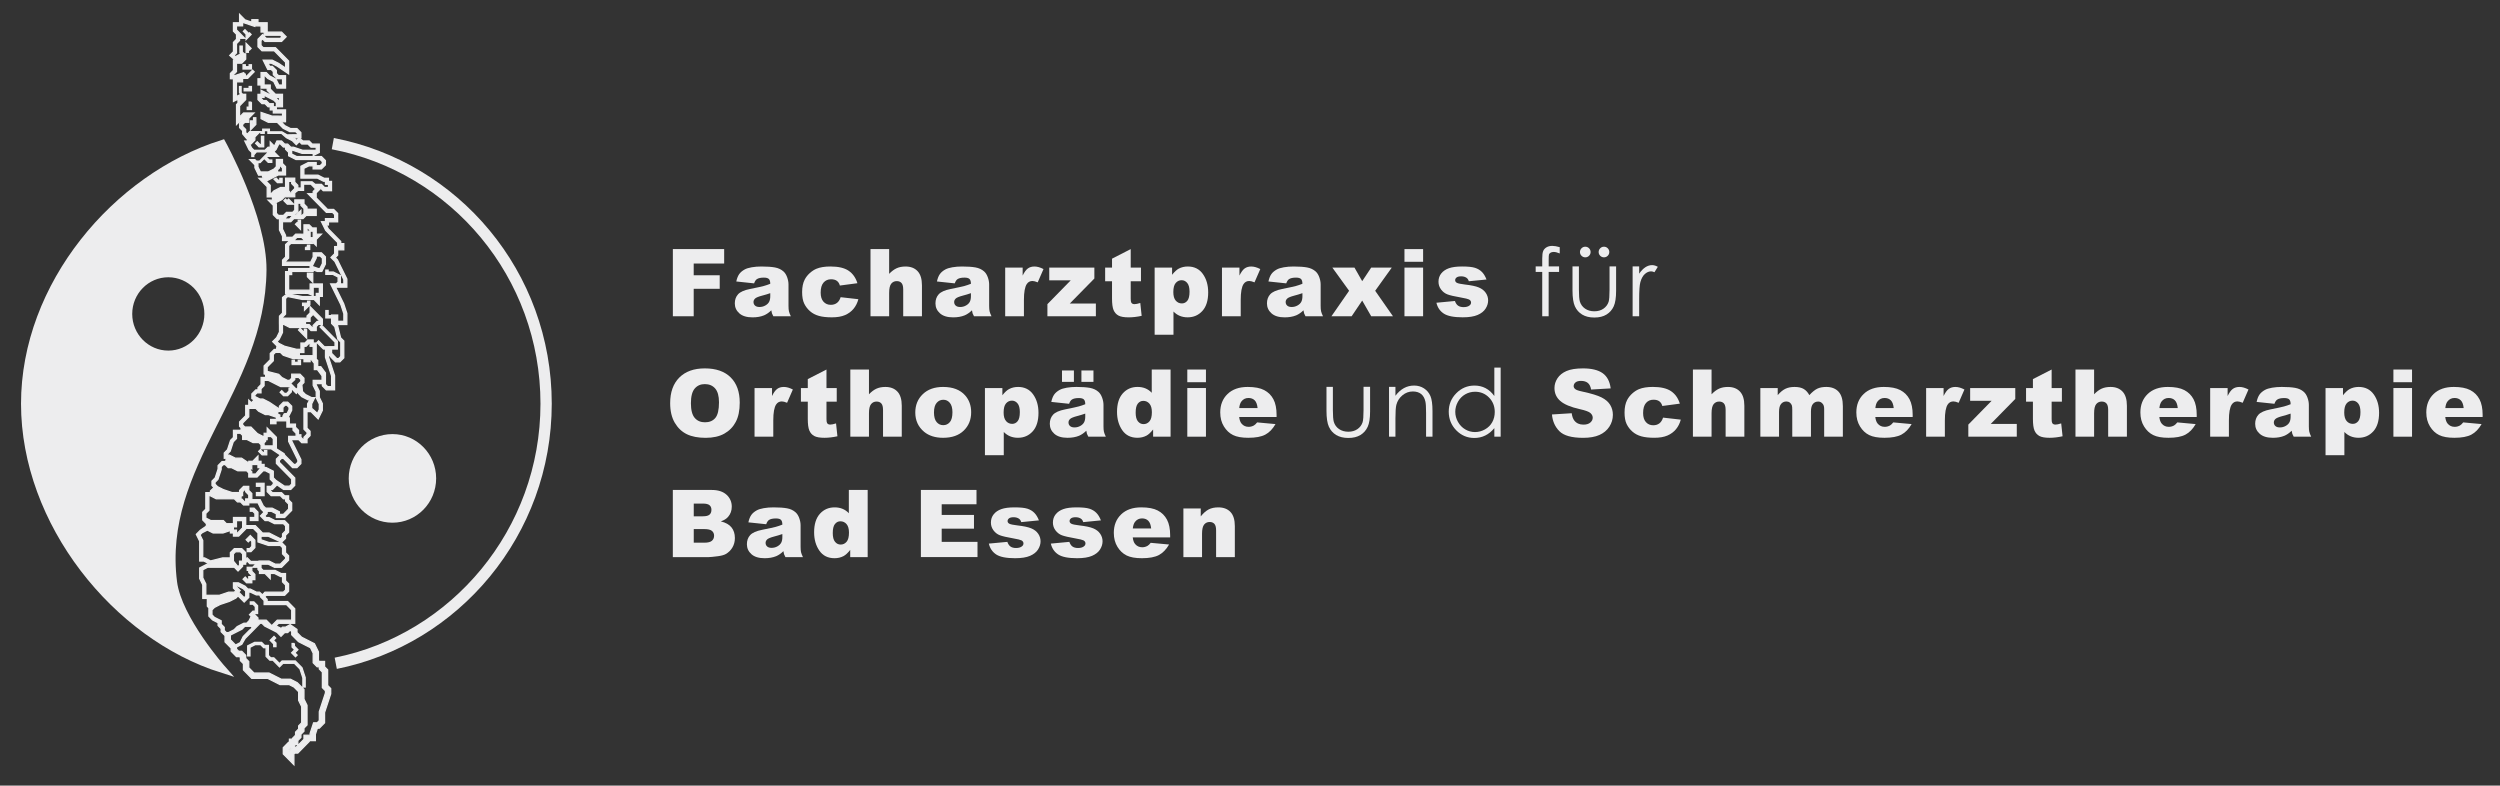 <?xml version="1.0" encoding="utf-8"?>
<!-- Generator: Adobe Illustrator 16.0.3, SVG Export Plug-In . SVG Version: 6.00 Build 0)  -->
<!DOCTYPE svg PUBLIC "-//W3C//DTD SVG 1.1//EN" "http://www.w3.org/Graphics/SVG/1.1/DTD/svg11.dtd">
<svg version="1.1" xmlns="http://www.w3.org/2000/svg" xmlns:xlink="http://www.w3.org/1999/xlink" x="0px" y="0px" width="288px"
	 height="90.5px" viewBox="0 0 288 90.5" enable-background="new 0 0 288 90.5" xml:space="preserve">
<rect x="0" y="0" width="288" height="90.5" fill="#333333" stroke="none"/>
<g id="Hintergrund" display="none">
	
		<rect x="64.333" y="15.764" display="inline" fill-rule="evenodd" clip-rule="evenodd" fill="#009ECA" stroke="#0085BD" stroke-width="0.538" stroke-miterlimit="3.864" width="205.667" height="70.402"/>
</g>
<g id="Ebene_4" display="none">
</g>
<g id="Ebene_3">
</g>
<g id="Ebene_2">
	<g>
		<g>
			<path fill="#EDEDEE" d="M77.514,28.696h5.91v1.662h-3.509v1.351h2.997v1.562h-2.997v3.161h-2.401V28.696z"/>
			<path fill="#EDEDEE" d="M86.873,32.643l-2.053-0.217c0.077-0.358,0.189-0.641,0.335-0.847c0.146-0.206,0.356-0.384,0.63-0.536
				c0.197-0.109,0.468-0.193,0.813-0.253c0.345-0.06,0.717-0.089,1.119-0.089c0.644,0,1.161,0.036,1.551,0.108
				s0.716,0.223,0.976,0.451c0.183,0.158,0.327,0.383,0.433,0.673c0.105,0.29,0.158,0.567,0.158,0.831v2.475
				c0,0.264,0.017,0.47,0.05,0.62c0.034,0.15,0.106,0.34,0.219,0.573h-2.016c-0.081-0.144-0.134-0.254-0.159-0.33
				c-0.024-0.076-0.049-0.194-0.074-0.356c-0.281,0.271-0.561,0.464-0.839,0.581c-0.38,0.155-0.822,0.232-1.325,0.232
				c-0.668,0-1.176-0.155-1.522-0.464c-0.346-0.31-0.52-0.691-0.52-1.145c0-0.425,0.125-0.775,0.375-1.05
				c0.25-0.274,0.71-0.479,1.383-0.612c0.805-0.162,1.328-0.275,1.567-0.34s0.493-0.15,0.76-0.256c0-0.264-0.055-0.449-0.164-0.554
				c-0.109-0.105-0.301-0.158-0.575-0.158c-0.352,0-0.616,0.056-0.792,0.169C87.068,32.235,86.957,32.4,86.873,32.643z
				 M88.735,33.772c-0.296,0.105-0.604,0.199-0.924,0.28c-0.436,0.116-0.712,0.23-0.828,0.343c-0.12,0.116-0.18,0.248-0.18,0.396
				c0,0.169,0.059,0.307,0.177,0.414c0.118,0.107,0.291,0.161,0.52,0.161c0.239,0,0.461-0.058,0.667-0.174
				c0.206-0.116,0.352-0.257,0.438-0.425c0.086-0.167,0.129-0.384,0.129-0.651V33.772z"/>
			<path fill="#EDEDEE" d="M96.842,34.236l2.042,0.232c-0.113,0.426-0.297,0.794-0.554,1.105c-0.257,0.311-0.585,0.553-0.984,0.726
				c-0.399,0.172-0.907,0.258-1.522,0.258c-0.595,0-1.09-0.055-1.485-0.166c-0.396-0.11-0.736-0.29-1.021-0.538
				c-0.285-0.248-0.508-0.539-0.67-0.873c-0.162-0.334-0.243-0.777-0.243-1.329c0-0.576,0.098-1.056,0.295-1.439
				c0.144-0.281,0.341-0.533,0.591-0.756c0.25-0.223,0.507-0.389,0.771-0.498c0.418-0.172,0.955-0.258,1.609-0.258
				c0.915,0,1.612,0.164,2.092,0.491c0.48,0.327,0.817,0.806,1.011,1.435l-2.021,0.269c-0.063-0.239-0.179-0.419-0.346-0.541
				c-0.167-0.122-0.392-0.182-0.673-0.182c-0.355,0-0.643,0.127-0.863,0.382c-0.22,0.254-0.33,0.64-0.33,1.156
				c0,0.46,0.109,0.809,0.327,1.048c0.218,0.239,0.496,0.358,0.833,0.358c0.281,0,0.518-0.072,0.71-0.216
				C96.604,34.757,96.748,34.536,96.842,34.236z"/>
			<path fill="#EDEDEE" d="M100.282,28.696h2.148v2.85c0.292-0.303,0.582-0.519,0.871-0.649c0.289-0.13,0.629-0.195,1.023-0.195
				c0.584,0,1.044,0.177,1.38,0.533c0.335,0.355,0.504,0.901,0.504,1.636v3.562h-2.158V33.35c0-0.352-0.065-0.601-0.195-0.747
				c-0.13-0.146-0.313-0.219-0.549-0.219c-0.261,0-0.472,0.099-0.633,0.295c-0.162,0.197-0.243,0.551-0.243,1.061v2.691h-2.148
				V28.696z"/>
			<path fill="#EDEDEE" d="M109.988,32.643l-2.053-0.217c0.077-0.358,0.189-0.641,0.335-0.847c0.146-0.206,0.356-0.384,0.63-0.536
				c0.197-0.109,0.468-0.193,0.813-0.253c0.345-0.06,0.717-0.089,1.119-0.089c0.644,0,1.161,0.036,1.551,0.108
				s0.716,0.223,0.976,0.451c0.183,0.158,0.327,0.383,0.433,0.673c0.105,0.29,0.158,0.567,0.158,0.831v2.475
				c0,0.264,0.017,0.47,0.05,0.62c0.034,0.15,0.106,0.34,0.219,0.573h-2.016c-0.081-0.144-0.134-0.254-0.159-0.33
				c-0.024-0.076-0.049-0.194-0.074-0.356c-0.281,0.271-0.561,0.464-0.839,0.581c-0.38,0.155-0.822,0.232-1.325,0.232
				c-0.668,0-1.176-0.155-1.522-0.464c-0.346-0.31-0.52-0.691-0.52-1.145c0-0.425,0.125-0.775,0.375-1.05
				c0.25-0.274,0.71-0.479,1.383-0.612c0.805-0.162,1.328-0.275,1.567-0.34s0.493-0.15,0.76-0.256c0-0.264-0.055-0.449-0.164-0.554
				c-0.109-0.105-0.301-0.158-0.575-0.158c-0.352,0-0.616,0.056-0.792,0.169C110.184,32.235,110.073,32.4,109.988,32.643z
				 M111.851,33.772c-0.296,0.105-0.604,0.199-0.924,0.28c-0.436,0.116-0.712,0.23-0.828,0.343c-0.12,0.116-0.18,0.248-0.18,0.396
				c0,0.169,0.059,0.307,0.177,0.414c0.118,0.107,0.291,0.161,0.52,0.161c0.239,0,0.461-0.058,0.667-0.174
				c0.206-0.116,0.352-0.257,0.438-0.425c0.086-0.167,0.129-0.384,0.129-0.651V33.772z"/>
			<path fill="#EDEDEE" d="M115.799,30.828h2.011v0.918c0.193-0.397,0.393-0.671,0.599-0.82c0.206-0.149,0.459-0.224,0.762-0.224
				c0.317,0,0.663,0.098,1.04,0.295l-0.665,1.53c-0.253-0.105-0.454-0.158-0.602-0.158c-0.282,0-0.5,0.116-0.655,0.348
				c-0.221,0.327-0.332,0.939-0.332,1.836v1.878h-2.159V30.828z"/>
			<path fill="#EDEDEE" d="M120.873,30.828h5.198v1.256l-2.829,2.881h3.003v1.467h-5.583v-1.393l2.687-2.744h-2.476V30.828z"/>
			<path fill="#EDEDEE" d="M130.258,28.696v2.132h1.182V32.4h-1.182v1.986c0,0.239,0.022,0.396,0.068,0.474
				c0.07,0.12,0.193,0.179,0.37,0.179c0.158,0,0.38-0.045,0.665-0.137l0.158,1.483c-0.531,0.116-1.027,0.174-1.488,0.174
				c-0.535,0-0.929-0.068-1.182-0.206c-0.253-0.137-0.44-0.345-0.562-0.625c-0.121-0.279-0.182-0.731-0.182-1.357V32.4h-0.792
				v-1.572h0.792v-1.029L130.258,28.696z"/>
			<path fill="#EDEDEE" d="M133.014,38.563v-7.736h2.01v0.829c0.278-0.349,0.533-0.584,0.765-0.708
				c0.313-0.165,0.66-0.248,1.04-0.248c0.75,0,1.329,0.287,1.739,0.86c0.41,0.574,0.615,1.282,0.615,2.126
				c0,0.933-0.223,1.644-0.67,2.135s-1.012,0.736-1.694,0.736c-0.331,0-0.632-0.056-0.905-0.168c-0.272-0.113-0.516-0.28-0.73-0.501
				v2.675H133.014z M135.167,33.646c0,0.443,0.093,0.772,0.28,0.987c0.187,0.214,0.422,0.322,0.707,0.322
				c0.25,0,0.459-0.103,0.628-0.309c0.169-0.206,0.253-0.555,0.253-1.047c0-0.454-0.088-0.787-0.264-1
				c-0.176-0.213-0.391-0.319-0.644-0.319c-0.274,0-0.503,0.107-0.686,0.322C135.258,32.815,135.167,33.164,135.167,33.646z"/>
			<path fill="#EDEDEE" d="M140.773,30.828h2.011v0.918c0.193-0.397,0.393-0.671,0.599-0.82c0.206-0.149,0.459-0.224,0.762-0.224
				c0.317,0,0.663,0.098,1.04,0.295l-0.665,1.53c-0.253-0.105-0.454-0.158-0.602-0.158c-0.282,0-0.5,0.116-0.655,0.348
				c-0.221,0.327-0.332,0.939-0.332,1.836v1.878h-2.159V30.828z"/>
			<path fill="#EDEDEE" d="M148.177,32.643l-2.053-0.217c0.077-0.358,0.189-0.641,0.335-0.847c0.146-0.206,0.356-0.384,0.63-0.536
				c0.197-0.109,0.468-0.193,0.813-0.253c0.345-0.06,0.717-0.089,1.119-0.089c0.644,0,1.161,0.036,1.551,0.108
				s0.716,0.223,0.976,0.451c0.183,0.158,0.327,0.383,0.433,0.673c0.105,0.29,0.158,0.567,0.158,0.831v2.475
				c0,0.264,0.017,0.47,0.05,0.62c0.034,0.15,0.106,0.34,0.219,0.573h-2.016c-0.081-0.144-0.134-0.254-0.159-0.33
				c-0.024-0.076-0.049-0.194-0.074-0.356c-0.281,0.271-0.561,0.464-0.839,0.581c-0.38,0.155-0.822,0.232-1.325,0.232
				c-0.668,0-1.176-0.155-1.522-0.464c-0.346-0.31-0.52-0.691-0.52-1.145c0-0.425,0.125-0.775,0.375-1.05
				c0.25-0.274,0.71-0.479,1.383-0.612c0.805-0.162,1.328-0.275,1.567-0.34s0.493-0.15,0.76-0.256c0-0.264-0.055-0.449-0.164-0.554
				c-0.109-0.105-0.301-0.158-0.575-0.158c-0.352,0-0.616,0.056-0.792,0.169C148.372,32.235,148.261,32.4,148.177,32.643z
				 M150.04,33.772c-0.296,0.105-0.604,0.199-0.924,0.28c-0.436,0.116-0.712,0.23-0.828,0.343c-0.12,0.116-0.18,0.248-0.18,0.396
				c0,0.169,0.059,0.307,0.177,0.414c0.118,0.107,0.291,0.161,0.52,0.161c0.239,0,0.461-0.058,0.667-0.174
				c0.206-0.116,0.352-0.257,0.438-0.425c0.086-0.167,0.129-0.384,0.129-0.651V33.772z"/>
			<path fill="#EDEDEE" d="M153.487,30.828h2.549l0.889,1.562l1.037-1.562h2.37l-1.912,2.67l2.049,2.934h-2.507l-1.037-1.805
				l-1.216,1.805h-2.327l2.035-2.934L153.487,30.828z"/>
			<path fill="#EDEDEE" d="M161.794,28.696h2.148v1.461h-2.148V28.696z M161.794,30.828h2.148v5.604h-2.148V30.828z"/>
			<path fill="#EDEDEE" d="M165.475,34.875l2.132-0.201c0.088,0.253,0.211,0.435,0.37,0.543c0.158,0.109,0.369,0.164,0.633,0.164
				c0.288,0,0.512-0.061,0.67-0.184c0.123-0.091,0.185-0.206,0.185-0.343c0-0.154-0.081-0.274-0.243-0.358
				c-0.116-0.06-0.424-0.134-0.923-0.222c-0.746-0.13-1.264-0.25-1.554-0.361c-0.29-0.111-0.535-0.298-0.733-0.562
				s-0.298-0.564-0.298-0.901c0-0.369,0.107-0.687,0.322-0.954c0.214-0.267,0.51-0.467,0.886-0.599
				c0.376-0.131,0.881-0.197,1.515-0.197c0.668,0,1.162,0.051,1.48,0.153c0.319,0.102,0.585,0.26,0.798,0.475
				c0.213,0.214,0.389,0.504,0.529,0.871l-2.037,0.2c-0.053-0.179-0.141-0.311-0.264-0.396c-0.168-0.113-0.373-0.169-0.612-0.169
				c-0.243,0-0.419,0.043-0.53,0.129c-0.111,0.086-0.167,0.191-0.167,0.313c0,0.137,0.07,0.241,0.211,0.311
				c0.141,0.07,0.446,0.133,0.918,0.19c0.714,0.081,1.246,0.193,1.593,0.337c0.348,0.144,0.615,0.35,0.799,0.617
				c0.186,0.267,0.277,0.561,0.277,0.88c0,0.323-0.098,0.638-0.293,0.943s-0.502,0.549-0.922,0.73
				c-0.421,0.181-0.994,0.271-1.718,0.271c-1.024,0-1.753-0.146-2.188-0.438S165.598,35.413,165.475,34.875z"/>
			<path fill="#EDEDEE" d="M179.68,28.474v0.723c-0.271-0.116-0.503-0.174-0.697-0.174c-0.144,0-0.264,0.029-0.358,0.087
				s-0.155,0.125-0.18,0.201s-0.037,0.277-0.037,0.604v0.776h1.198v0.639h-1.199l-0.004,5.103h-0.738v-5.103h-0.755V30.69h0.755
				v-0.897c0-0.412,0.037-0.706,0.113-0.881c0.075-0.176,0.204-0.317,0.385-0.425c0.182-0.107,0.4-0.161,0.657-0.161
				C179.059,28.326,179.345,28.375,179.68,28.474z"/>
			<path fill="#EDEDEE" d="M181.153,30.69h0.738v2.681c0,0.654,0.035,1.104,0.105,1.351c0.106,0.352,0.308,0.629,0.605,0.833
				s0.652,0.306,1.064,0.306c0.413,0,0.763-0.1,1.05-0.298s0.485-0.46,0.595-0.784c0.073-0.222,0.11-0.691,0.11-1.409V30.69h0.755
				v2.818c0,0.792-0.093,1.388-0.277,1.789c-0.185,0.401-0.463,0.715-0.834,0.942c-0.371,0.227-0.836,0.34-1.396,0.34
				s-1.026-0.114-1.4-0.34c-0.375-0.227-0.655-0.544-0.84-0.95s-0.276-1.018-0.276-1.833V30.69z M182.625,28.421
				c0.169,0,0.313,0.06,0.433,0.179c0.12,0.12,0.18,0.264,0.18,0.433c0,0.169-0.06,0.313-0.18,0.433
				c-0.119,0.12-0.264,0.179-0.433,0.179s-0.313-0.06-0.433-0.179c-0.119-0.12-0.18-0.264-0.18-0.433
				c0-0.168,0.061-0.313,0.18-0.433C182.313,28.481,182.456,28.421,182.625,28.421z M184.778,28.421c0.169,0,0.313,0.06,0.433,0.179
				c0.119,0.12,0.18,0.264,0.18,0.433c0,0.169-0.061,0.313-0.18,0.433c-0.12,0.12-0.264,0.179-0.433,0.179s-0.313-0.06-0.433-0.179
				c-0.12-0.12-0.18-0.264-0.18-0.433c0-0.168,0.06-0.313,0.18-0.433C184.465,28.481,184.609,28.421,184.778,28.421z"/>
			<path fill="#EDEDEE" d="M188.079,30.69h0.754v0.839c0.226-0.331,0.463-0.578,0.713-0.741c0.249-0.164,0.51-0.246,0.78-0.246
				c0.204,0,0.423,0.065,0.655,0.195l-0.386,0.623c-0.155-0.066-0.285-0.1-0.391-0.1c-0.246,0-0.483,0.101-0.712,0.303
				c-0.229,0.203-0.403,0.517-0.522,0.942c-0.092,0.327-0.138,0.988-0.138,1.984v1.942h-0.754V30.69z"/>
			<path fill="#EDEDEE" d="M77.203,46.443c0-1.263,0.352-2.246,1.055-2.95s1.684-1.055,2.939-1.055c1.288,0,2.28,0.346,2.976,1.037
				c0.697,0.691,1.045,1.66,1.045,2.905c0,0.904-0.152,1.646-0.457,2.224s-0.744,1.029-1.319,1.351
				c-0.575,0.322-1.292,0.483-2.15,0.483c-0.873,0-1.595-0.139-2.167-0.417c-0.572-0.278-1.035-0.717-1.39-1.319
				C77.38,48.1,77.203,47.347,77.203,46.443z M79.593,46.454c0,0.781,0.145,1.342,0.435,1.683c0.291,0.341,0.685,0.512,1.185,0.512
				c0.514,0,0.911-0.167,1.193-0.501c0.281-0.334,0.422-0.934,0.422-1.799c0-0.729-0.147-1.26-0.44-1.596
				c-0.294-0.336-0.692-0.504-1.195-0.504c-0.482,0-0.869,0.171-1.161,0.512S79.593,45.666,79.593,46.454z"/>
			<path fill="#EDEDEE" d="M86.925,44.702h2.011v0.918c0.193-0.397,0.393-0.671,0.599-0.82c0.206-0.149,0.459-0.224,0.762-0.224
				c0.317,0,0.663,0.098,1.04,0.295l-0.665,1.53c-0.253-0.105-0.454-0.158-0.602-0.158c-0.282,0-0.5,0.116-0.655,0.348
				c-0.221,0.327-0.332,0.939-0.332,1.836v1.878h-2.159V44.702z"/>
			<path fill="#EDEDEE" d="M95.21,42.57v2.132h1.182v1.572H95.21v1.986c0,0.239,0.022,0.396,0.068,0.474
				c0.07,0.12,0.193,0.179,0.37,0.179c0.158,0,0.38-0.045,0.665-0.137l0.158,1.483c-0.531,0.116-1.027,0.174-1.488,0.174
				c-0.535,0-0.929-0.068-1.182-0.206c-0.253-0.137-0.44-0.345-0.562-0.625c-0.121-0.279-0.182-0.731-0.182-1.357v-1.971h-0.792
				v-1.572h0.792v-1.029L95.21,42.57z"/>
			<path fill="#EDEDEE" d="M97.957,42.57h2.148v2.85c0.292-0.303,0.582-0.519,0.871-0.649c0.289-0.13,0.629-0.195,1.023-0.195
				c0.584,0,1.044,0.177,1.38,0.533c0.335,0.355,0.504,0.901,0.504,1.636v3.562h-2.158v-3.082c0-0.352-0.065-0.601-0.195-0.747
				c-0.13-0.146-0.313-0.219-0.549-0.219c-0.261,0-0.472,0.099-0.633,0.295c-0.162,0.197-0.243,0.551-0.243,1.061v2.691h-2.148
				V42.57z"/>
			<path fill="#EDEDEE" d="M105.441,47.52c0-0.855,0.289-1.56,0.865-2.113c0.577-0.554,1.356-0.831,2.338-0.831
				c1.122,0,1.97,0.325,2.543,0.976c0.461,0.524,0.691,1.169,0.691,1.937c0,0.862-0.286,1.568-0.858,2.119
				c-0.571,0.551-1.362,0.826-2.372,0.826c-0.901,0-1.629-0.229-2.185-0.686C105.782,49.18,105.441,48.438,105.441,47.52z
				 M107.594,47.514c0,0.5,0.101,0.869,0.304,1.108c0.202,0.239,0.456,0.358,0.762,0.358c0.31,0,0.564-0.118,0.763-0.354
				c0.199-0.235,0.298-0.614,0.298-1.134c0-0.485-0.1-0.847-0.301-1.084c-0.2-0.237-0.448-0.356-0.744-0.356
				c-0.313,0-0.572,0.12-0.776,0.361C107.696,46.655,107.594,47.021,107.594,47.514z"/>
			<path fill="#EDEDEE" d="M113.464,52.438v-7.736h2.01v0.829c0.278-0.349,0.533-0.584,0.765-0.708
				c0.313-0.165,0.66-0.248,1.04-0.248c0.75,0,1.329,0.287,1.739,0.86c0.41,0.574,0.615,1.282,0.615,2.126
				c0,0.933-0.223,1.644-0.67,2.135s-1.012,0.736-1.694,0.736c-0.331,0-0.632-0.056-0.905-0.168c-0.272-0.113-0.516-0.28-0.73-0.501
				v2.675H113.464z M115.617,47.52c0,0.443,0.093,0.772,0.28,0.987c0.187,0.214,0.422,0.322,0.707,0.322
				c0.25,0,0.459-0.103,0.628-0.309c0.169-0.206,0.253-0.555,0.253-1.047c0-0.454-0.088-0.787-0.264-1
				c-0.176-0.213-0.391-0.319-0.644-0.319c-0.274,0-0.503,0.107-0.686,0.322C115.708,46.689,115.617,47.038,115.617,47.52z"/>
			<path fill="#EDEDEE" d="M123.16,46.517l-2.053-0.217c0.077-0.358,0.189-0.641,0.335-0.847c0.146-0.206,0.356-0.384,0.63-0.536
				c0.197-0.109,0.468-0.193,0.813-0.253c0.345-0.06,0.717-0.089,1.119-0.089c0.644,0,1.161,0.036,1.551,0.108
				s0.716,0.223,0.976,0.451c0.183,0.158,0.327,0.383,0.433,0.673c0.105,0.29,0.158,0.567,0.158,0.831v2.475
				c0,0.264,0.017,0.47,0.05,0.62c0.034,0.15,0.106,0.34,0.219,0.573h-2.016c-0.081-0.144-0.134-0.254-0.159-0.33
				c-0.024-0.076-0.049-0.194-0.074-0.356c-0.281,0.271-0.561,0.464-0.839,0.581c-0.38,0.155-0.822,0.232-1.325,0.232
				c-0.668,0-1.176-0.155-1.522-0.464c-0.346-0.31-0.52-0.691-0.52-1.145c0-0.425,0.125-0.775,0.375-1.05
				c0.25-0.274,0.71-0.479,1.383-0.612c0.805-0.162,1.328-0.275,1.567-0.34s0.493-0.15,0.76-0.256c0-0.264-0.055-0.449-0.164-0.554
				c-0.109-0.105-0.301-0.158-0.575-0.158c-0.352,0-0.616,0.056-0.792,0.169C123.355,46.109,123.244,46.274,123.16,46.517z
				 M122.342,42.675h1.372v1.319h-1.372V42.675z M125.022,47.646c-0.296,0.105-0.604,0.199-0.924,0.28
				c-0.436,0.116-0.712,0.23-0.828,0.343c-0.12,0.116-0.18,0.248-0.18,0.396c0,0.169,0.059,0.307,0.177,0.414
				c0.118,0.107,0.291,0.161,0.52,0.161c0.239,0,0.461-0.058,0.667-0.174c0.206-0.116,0.352-0.257,0.438-0.425
				c0.086-0.167,0.129-0.384,0.129-0.651V47.646z M124.579,42.675h1.388v1.319h-1.388V42.675z"/>
			<path fill="#EDEDEE" d="M134.85,42.57v7.736h-2.011v-0.829c-0.281,0.352-0.538,0.589-0.771,0.712
				c-0.31,0.162-0.654,0.243-1.034,0.243c-0.763,0-1.347-0.29-1.749-0.871c-0.403-0.581-0.604-1.286-0.604-2.116
				c0-0.929,0.223-1.64,0.667-2.132c0.445-0.493,1.011-0.739,1.697-0.739c0.334,0,0.637,0.056,0.91,0.168
				c0.272,0.113,0.515,0.282,0.726,0.507V42.57H134.85z M132.696,47.488c0-0.44-0.093-0.768-0.279-0.984
				c-0.187-0.217-0.422-0.325-0.708-0.325c-0.25,0-0.459,0.104-0.628,0.311c-0.169,0.208-0.253,0.556-0.253,1.045
				c0,0.458,0.087,0.792,0.261,1.005c0.174,0.213,0.389,0.319,0.646,0.319c0.274,0,0.503-0.107,0.686-0.322
				C132.605,48.323,132.696,47.973,132.696,47.488z"/>
			<path fill="#EDEDEE" d="M136.777,42.57h2.148v1.461h-2.148V42.57z M136.777,44.702h2.148v5.604h-2.148V44.702z"/>
			<path fill="#EDEDEE" d="M147.059,48.037h-4.306c0.039,0.345,0.132,0.602,0.28,0.771c0.208,0.243,0.479,0.364,0.813,0.364
				c0.211,0,0.412-0.053,0.602-0.158c0.116-0.067,0.241-0.185,0.375-0.354l2.116,0.195c-0.324,0.563-0.714,0.967-1.171,1.211
				c-0.458,0.245-1.113,0.367-1.968,0.367c-0.742,0-1.326-0.104-1.752-0.314c-0.426-0.209-0.778-0.542-1.058-0.997
				s-0.419-0.991-0.419-1.607c0-0.876,0.281-1.585,0.842-2.126c0.561-0.542,1.336-0.813,2.324-0.813c0.802,0,1.436,0.121,1.9,0.364
				s0.818,0.595,1.061,1.056s0.364,1.061,0.364,1.799V48.037z M144.874,47.008c-0.042-0.415-0.154-0.712-0.335-0.892
				c-0.181-0.179-0.419-0.269-0.715-0.269c-0.341,0-0.614,0.135-0.818,0.406c-0.13,0.169-0.213,0.42-0.248,0.755H144.874z"/>
			<path fill="#EDEDEE" d="M152.809,44.564h0.739v2.681c0,0.654,0.035,1.104,0.106,1.351c0.105,0.352,0.307,0.629,0.605,0.833
				s0.653,0.306,1.065,0.306s0.762-0.1,1.049-0.298s0.485-0.46,0.595-0.784c0.074-0.222,0.111-0.691,0.111-1.409v-2.681h0.755v2.818
				c0,0.792-0.092,1.388-0.277,1.789c-0.185,0.401-0.462,0.715-0.833,0.942c-0.371,0.227-0.836,0.34-1.396,0.34
				c-0.559,0-1.026-0.114-1.401-0.34c-0.375-0.227-0.654-0.544-0.839-0.95c-0.185-0.406-0.277-1.018-0.277-1.833V44.564z"/>
			<path fill="#EDEDEE" d="M160.015,44.564h0.739v1.029c0.295-0.394,0.623-0.688,0.981-0.884s0.75-0.293,1.171-0.293
				c0.429,0,0.81,0.109,1.143,0.327c0.333,0.218,0.578,0.512,0.736,0.881c0.159,0.37,0.238,0.945,0.238,1.726v2.955h-0.739v-2.739
				c0-0.661-0.027-1.103-0.083-1.324c-0.085-0.38-0.25-0.666-0.492-0.858c-0.243-0.191-0.56-0.288-0.95-0.288
				c-0.447,0-0.847,0.148-1.201,0.443s-0.586,0.662-0.699,1.098c-0.07,0.285-0.105,0.806-0.105,1.562v2.105h-0.739V44.564z"/>
			<path fill="#EDEDEE" d="M172.876,42.348v7.958h-0.728v-0.987c-0.311,0.376-0.657,0.66-1.043,0.85
				c-0.385,0.19-0.807,0.285-1.264,0.285c-0.813,0-1.506-0.295-2.082-0.884c-0.575-0.589-0.863-1.306-0.863-2.15
				c0-0.827,0.29-1.534,0.871-2.122s1.279-0.881,2.095-0.881c0.471,0,0.897,0.101,1.279,0.301c0.382,0.201,0.717,0.501,1.006,0.902
				v-3.271H172.876z M169.924,45.129c-0.411,0-0.791,0.101-1.139,0.303c-0.348,0.202-0.625,0.486-0.83,0.851
				c-0.206,0.366-0.308,0.752-0.308,1.16c0,0.404,0.104,0.791,0.311,1.16c0.208,0.369,0.486,0.656,0.835,0.862
				s0.725,0.308,1.125,0.308c0.404,0,0.787-0.102,1.149-0.306c0.362-0.204,0.641-0.479,0.836-0.827
				c0.194-0.348,0.292-0.74,0.292-1.176c0-0.664-0.219-1.219-0.656-1.666S170.563,45.129,169.924,45.129z"/>
			<path fill="#EDEDEE" d="M178.786,47.747l2.274-0.143c0.049,0.369,0.149,0.651,0.301,0.844c0.246,0.313,0.598,0.47,1.055,0.47
				c0.342,0,0.604-0.08,0.789-0.24s0.277-0.346,0.277-0.557c0-0.201-0.088-0.38-0.264-0.538c-0.177-0.159-0.584-0.308-1.225-0.449
				c-1.049-0.236-1.796-0.549-2.243-0.939c-0.45-0.39-0.675-0.888-0.675-1.493c0-0.397,0.115-0.773,0.346-1.126
				s0.577-0.632,1.039-0.834c0.463-0.202,1.097-0.303,1.902-0.303c0.988,0,1.742,0.184,2.262,0.551
				c0.519,0.368,0.827,0.953,0.926,1.754l-2.253,0.132c-0.061-0.349-0.186-0.602-0.378-0.76c-0.191-0.158-0.456-0.237-0.794-0.237
				c-0.278,0-0.487,0.059-0.628,0.177s-0.211,0.261-0.211,0.43c0,0.123,0.058,0.234,0.174,0.333c0.112,0.102,0.38,0.197,0.803,0.285
				c1.044,0.225,1.793,0.453,2.245,0.684s0.781,0.516,0.986,0.857c0.206,0.341,0.309,0.723,0.309,1.145
				c0,0.496-0.137,0.954-0.411,1.372s-0.658,0.736-1.15,0.953c-0.492,0.216-1.113,0.324-1.863,0.324
				c-1.315,0-2.227-0.253-2.733-0.76C179.14,49.171,178.853,48.527,178.786,47.747z"/>
			<path fill="#EDEDEE" d="M191.585,48.11l2.042,0.232c-0.112,0.426-0.297,0.794-0.554,1.105c-0.257,0.311-0.585,0.553-0.984,0.726
				s-0.906,0.258-1.522,0.258c-0.594,0-1.089-0.055-1.485-0.166c-0.396-0.11-0.736-0.29-1.021-0.538
				c-0.285-0.248-0.509-0.539-0.671-0.873c-0.161-0.334-0.242-0.777-0.242-1.329c0-0.576,0.099-1.056,0.295-1.439
				c0.145-0.281,0.342-0.533,0.592-0.756c0.249-0.223,0.506-0.389,0.771-0.498c0.418-0.172,0.955-0.258,1.609-0.258
				c0.914,0,1.611,0.164,2.092,0.491s0.817,0.806,1.011,1.435l-2.021,0.269c-0.063-0.239-0.179-0.419-0.346-0.541
				c-0.167-0.122-0.391-0.182-0.673-0.182c-0.354,0-0.643,0.127-0.862,0.382c-0.22,0.254-0.33,0.64-0.33,1.156
				c0,0.46,0.109,0.809,0.327,1.048c0.219,0.239,0.496,0.358,0.834,0.358c0.281,0,0.518-0.072,0.71-0.216
				C191.347,48.631,191.49,48.41,191.585,48.11z"/>
			<path fill="#EDEDEE" d="M195.024,42.57h2.147v2.85c0.292-0.303,0.582-0.519,0.87-0.649c0.289-0.13,0.63-0.195,1.024-0.195
				c0.584,0,1.044,0.177,1.38,0.533s0.504,0.901,0.504,1.636v3.562h-2.158v-3.082c0-0.352-0.065-0.601-0.195-0.747
				c-0.13-0.146-0.313-0.219-0.549-0.219c-0.261,0-0.472,0.099-0.634,0.295c-0.161,0.197-0.242,0.551-0.242,1.061v2.691h-2.147
				V42.57z"/>
			<path fill="#EDEDEE" d="M202.788,44.702h2.005v0.818c0.289-0.341,0.58-0.584,0.875-0.728c0.294-0.145,0.648-0.216,1.064-0.216
				c0.447,0,0.802,0.079,1.063,0.237s0.474,0.394,0.64,0.707c0.337-0.366,0.645-0.615,0.922-0.747s0.62-0.198,1.027-0.198
				c0.601,0,1.07,0.178,1.407,0.535c0.337,0.357,0.506,0.916,0.506,1.676v3.52h-2.153v-3.192c0-0.253-0.049-0.441-0.146-0.565
				c-0.145-0.193-0.323-0.29-0.537-0.29c-0.252,0-0.455,0.091-0.609,0.274s-0.231,0.477-0.231,0.881v2.892h-2.153v-3.087
				c0-0.246-0.014-0.414-0.042-0.501c-0.046-0.141-0.126-0.254-0.238-0.34c-0.113-0.086-0.246-0.129-0.397-0.129
				c-0.247,0-0.45,0.093-0.609,0.28c-0.158,0.187-0.238,0.493-0.238,0.918v2.86h-2.152V44.702z"/>
			<path fill="#EDEDEE" d="M220.341,48.037h-4.306c0.039,0.345,0.132,0.602,0.28,0.771c0.207,0.243,0.478,0.364,0.813,0.364
				c0.211,0,0.411-0.053,0.602-0.158c0.116-0.067,0.24-0.185,0.374-0.354l2.116,0.195c-0.323,0.563-0.714,0.967-1.171,1.211
				c-0.458,0.245-1.114,0.367-1.969,0.367c-0.742,0-1.326-0.104-1.752-0.314c-0.426-0.209-0.778-0.542-1.058-0.997
				c-0.28-0.456-0.42-0.991-0.42-1.607c0-0.876,0.28-1.585,0.842-2.126c0.561-0.542,1.336-0.813,2.324-0.813
				c0.803,0,1.436,0.121,1.899,0.364c0.465,0.243,0.818,0.595,1.062,1.056c0.242,0.461,0.363,1.061,0.363,1.799V48.037z
				 M218.156,47.008c-0.042-0.415-0.153-0.712-0.335-0.892c-0.181-0.179-0.419-0.269-0.715-0.269c-0.341,0-0.614,0.135-0.818,0.406
				c-0.13,0.169-0.213,0.42-0.247,0.755H218.156z"/>
			<path fill="#EDEDEE" d="M221.889,44.702h2.011v0.918c0.193-0.397,0.394-0.671,0.599-0.82c0.206-0.149,0.46-0.224,0.763-0.224
				c0.316,0,0.663,0.098,1.04,0.295l-0.665,1.53c-0.254-0.105-0.454-0.158-0.602-0.158c-0.281,0-0.5,0.116-0.654,0.348
				c-0.222,0.327-0.333,0.939-0.333,1.836v1.878h-2.158V44.702z"/>
			<path fill="#EDEDEE" d="M226.962,44.702h5.198v1.256l-2.829,2.881h3.003v1.467h-5.583v-1.393l2.687-2.744h-2.476V44.702z"/>
			<path fill="#EDEDEE" d="M236.348,42.57v2.132h1.182v1.572h-1.182v1.986c0,0.239,0.022,0.396,0.068,0.474
				c0.07,0.12,0.193,0.179,0.369,0.179c0.158,0,0.38-0.045,0.665-0.137l0.158,1.483c-0.531,0.116-1.027,0.174-1.488,0.174
				c-0.534,0-0.929-0.068-1.182-0.206c-0.253-0.137-0.44-0.345-0.562-0.625c-0.122-0.279-0.183-0.731-0.183-1.357v-1.971h-0.791
				v-1.572h0.791v-1.029L236.348,42.57z"/>
			<path fill="#EDEDEE" d="M239.094,42.57h2.147v2.85c0.292-0.303,0.582-0.519,0.87-0.649c0.289-0.13,0.63-0.195,1.024-0.195
				c0.584,0,1.044,0.177,1.38,0.533s0.504,0.901,0.504,1.636v3.562h-2.158v-3.082c0-0.352-0.065-0.601-0.195-0.747
				c-0.13-0.146-0.313-0.219-0.549-0.219c-0.261,0-0.472,0.099-0.634,0.295c-0.161,0.197-0.242,0.551-0.242,1.061v2.691h-2.147
				V42.57z"/>
			<path fill="#EDEDEE" d="M253.063,48.037h-4.306c0.039,0.345,0.132,0.602,0.28,0.771c0.207,0.243,0.478,0.364,0.813,0.364
				c0.211,0,0.411-0.053,0.602-0.158c0.116-0.067,0.24-0.185,0.374-0.354l2.116,0.195c-0.323,0.563-0.714,0.967-1.171,1.211
				c-0.458,0.245-1.114,0.367-1.969,0.367c-0.742,0-1.326-0.104-1.752-0.314c-0.426-0.209-0.778-0.542-1.058-0.997
				c-0.28-0.456-0.42-0.991-0.42-1.607c0-0.876,0.28-1.585,0.842-2.126c0.561-0.542,1.336-0.813,2.324-0.813
				c0.803,0,1.436,0.121,1.899,0.364c0.465,0.243,0.818,0.595,1.062,1.056c0.242,0.461,0.363,1.061,0.363,1.799V48.037z
				 M250.878,47.008c-0.042-0.415-0.153-0.712-0.335-0.892c-0.181-0.179-0.419-0.269-0.715-0.269c-0.341,0-0.614,0.135-0.818,0.406
				c-0.13,0.169-0.213,0.42-0.247,0.755H250.878z"/>
			<path fill="#EDEDEE" d="M254.611,44.702h2.011v0.918c0.193-0.397,0.394-0.671,0.599-0.82c0.206-0.149,0.46-0.224,0.763-0.224
				c0.316,0,0.663,0.098,1.04,0.295l-0.665,1.53c-0.254-0.105-0.454-0.158-0.602-0.158c-0.281,0-0.5,0.116-0.654,0.348
				c-0.222,0.327-0.333,0.939-0.333,1.836v1.878h-2.158V44.702z"/>
			<path fill="#EDEDEE" d="M262.015,46.517l-2.053-0.217c0.078-0.358,0.189-0.641,0.335-0.847c0.146-0.206,0.356-0.384,0.631-0.536
				c0.197-0.109,0.468-0.193,0.813-0.253c0.345-0.06,0.718-0.089,1.119-0.089c0.644,0,1.161,0.036,1.552,0.108
				c0.39,0.072,0.716,0.223,0.976,0.451c0.183,0.158,0.327,0.383,0.433,0.673s0.158,0.567,0.158,0.831v2.475
				c0,0.264,0.017,0.47,0.051,0.62c0.033,0.15,0.106,0.34,0.219,0.573h-2.016c-0.081-0.144-0.134-0.254-0.158-0.33
				c-0.025-0.076-0.05-0.194-0.074-0.356c-0.281,0.271-0.562,0.464-0.839,0.581c-0.38,0.155-0.821,0.232-1.324,0.232
				c-0.669,0-1.177-0.155-1.522-0.464c-0.347-0.31-0.521-0.691-0.521-1.145c0-0.425,0.125-0.775,0.375-1.05s0.711-0.479,1.383-0.612
				c0.806-0.162,1.328-0.275,1.567-0.34s0.492-0.15,0.76-0.256c0-0.264-0.055-0.449-0.164-0.554
				c-0.108-0.105-0.301-0.158-0.575-0.158c-0.352,0-0.615,0.056-0.791,0.169C262.21,46.109,262.1,46.274,262.015,46.517z
				 M263.878,47.646c-0.296,0.105-0.604,0.199-0.924,0.28c-0.437,0.116-0.712,0.23-0.828,0.343c-0.12,0.116-0.18,0.248-0.18,0.396
				c0,0.169,0.059,0.307,0.177,0.414c0.118,0.107,0.291,0.161,0.52,0.161c0.239,0,0.462-0.058,0.668-0.174
				c0.206-0.116,0.352-0.257,0.438-0.425c0.087-0.167,0.13-0.384,0.13-0.651V47.646z"/>
			<path fill="#EDEDEE" d="M267.902,52.438v-7.736h2.011v0.829c0.278-0.349,0.533-0.584,0.766-0.708
				c0.313-0.165,0.659-0.248,1.039-0.248c0.749,0,1.329,0.287,1.739,0.86c0.409,0.574,0.614,1.282,0.614,2.126
				c0,0.933-0.224,1.644-0.67,2.135c-0.447,0.491-1.012,0.736-1.694,0.736c-0.33,0-0.632-0.056-0.904-0.168
				c-0.273-0.113-0.517-0.28-0.731-0.501v2.675H267.902z M270.056,47.52c0,0.443,0.093,0.772,0.279,0.987
				c0.187,0.214,0.423,0.322,0.708,0.322c0.249,0,0.459-0.103,0.628-0.309c0.168-0.206,0.253-0.555,0.253-1.047
				c0-0.454-0.088-0.787-0.264-1s-0.391-0.319-0.644-0.319c-0.274,0-0.504,0.107-0.687,0.322
				C270.147,46.689,270.056,47.038,270.056,47.52z"/>
			<path fill="#EDEDEE" d="M275.72,42.57h2.147v1.461h-2.147V42.57z M275.72,44.702h2.147v5.604h-2.147V44.702z"/>
			<path fill="#EDEDEE" d="M286,48.037h-4.306c0.039,0.345,0.132,0.602,0.28,0.771c0.207,0.243,0.478,0.364,0.813,0.364
				c0.211,0,0.411-0.053,0.602-0.158c0.116-0.067,0.24-0.185,0.374-0.354l2.116,0.195c-0.323,0.563-0.714,0.967-1.171,1.211
				c-0.458,0.245-1.114,0.367-1.969,0.367c-0.742,0-1.326-0.104-1.752-0.314c-0.426-0.209-0.778-0.542-1.058-0.997
				c-0.28-0.456-0.42-0.991-0.42-1.607c0-0.876,0.28-1.585,0.842-2.126c0.561-0.542,1.336-0.813,2.324-0.813
				c0.803,0,1.436,0.121,1.899,0.364c0.465,0.243,0.818,0.595,1.062,1.056c0.242,0.461,0.363,1.061,0.363,1.799V48.037z
				 M283.815,47.008c-0.042-0.415-0.153-0.712-0.335-0.892c-0.181-0.179-0.419-0.269-0.715-0.269c-0.341,0-0.614,0.135-0.818,0.406
				c-0.13,0.169-0.213,0.42-0.247,0.755H283.815z"/>
			<path fill="#EDEDEE" d="M77.509,56.443h4.475c0.746,0,1.318,0.186,1.718,0.555S84.3,57.824,84.3,58.37
				c0,0.457-0.143,0.85-0.428,1.177c-0.19,0.218-0.468,0.391-0.833,0.517c0.556,0.134,0.965,0.363,1.227,0.688
				c0.262,0.326,0.393,0.734,0.393,1.228c0,0.4-0.093,0.762-0.279,1.081c-0.187,0.32-0.442,0.574-0.765,0.761
				c-0.201,0.115-0.503,0.2-0.908,0.253c-0.538,0.07-0.896,0.105-1.071,0.105h-4.126V56.443z M79.92,59.478h1.04
				c0.373,0,0.632-0.063,0.778-0.192c0.146-0.128,0.219-0.313,0.219-0.557c0-0.225-0.073-0.401-0.219-0.527
				c-0.146-0.127-0.4-0.19-0.763-0.19H79.92V59.478z M79.92,62.518h1.219c0.412,0,0.702-0.073,0.871-0.219
				c0.169-0.146,0.253-0.343,0.253-0.589c0-0.229-0.083-0.412-0.25-0.552c-0.167-0.139-0.46-0.208-0.879-0.208H79.92V62.518z"/>
			<path fill="#EDEDEE" d="M88.266,60.391l-2.053-0.216c0.077-0.359,0.189-0.642,0.335-0.848c0.146-0.205,0.356-0.384,0.63-0.535
				c0.197-0.109,0.468-0.193,0.813-0.253c0.345-0.061,0.717-0.09,1.119-0.09c0.644,0,1.161,0.036,1.551,0.108
				c0.391,0.071,0.716,0.222,0.976,0.451c0.183,0.158,0.327,0.382,0.433,0.672c0.105,0.291,0.158,0.567,0.158,0.832v2.475
				c0,0.264,0.017,0.471,0.05,0.62c0.034,0.149,0.106,0.34,0.219,0.572h-2.016c-0.081-0.145-0.134-0.254-0.159-0.33
				c-0.024-0.075-0.049-0.194-0.074-0.355c-0.281,0.271-0.561,0.464-0.839,0.58c-0.38,0.154-0.822,0.232-1.325,0.232
				c-0.668,0-1.176-0.155-1.522-0.465c-0.346-0.31-0.52-0.691-0.52-1.145c0-0.426,0.125-0.776,0.375-1.051
				c0.25-0.274,0.71-0.479,1.383-0.612c0.805-0.161,1.328-0.274,1.567-0.34s0.493-0.15,0.76-0.256c0-0.264-0.055-0.448-0.164-0.554
				c-0.109-0.106-0.301-0.159-0.575-0.159c-0.352,0-0.616,0.057-0.792,0.169C88.461,59.982,88.35,60.148,88.266,60.391z
				 M90.128,61.521c-0.296,0.105-0.604,0.198-0.924,0.279c-0.436,0.116-0.712,0.23-0.828,0.343c-0.12,0.116-0.18,0.248-0.18,0.396
				c0,0.168,0.059,0.307,0.177,0.414c0.118,0.107,0.291,0.16,0.52,0.16c0.239,0,0.461-0.058,0.667-0.174
				c0.206-0.116,0.352-0.258,0.438-0.425c0.086-0.167,0.129-0.384,0.129-0.651V61.521z"/>
			<path fill="#EDEDEE" d="M99.956,56.443v7.736h-2.011v-0.828c-0.281,0.352-0.538,0.589-0.771,0.712
				c-0.31,0.162-0.654,0.243-1.034,0.243c-0.763,0-1.347-0.291-1.749-0.871c-0.403-0.58-0.604-1.286-0.604-2.116
				c0-0.929,0.223-1.639,0.667-2.132c0.445-0.492,1.011-0.738,1.697-0.738c0.334,0,0.637,0.056,0.91,0.169
				c0.272,0.112,0.515,0.281,0.726,0.506v-2.681H99.956z M97.802,61.362c0-0.44-0.093-0.769-0.279-0.984
				c-0.187-0.217-0.422-0.325-0.708-0.325c-0.25,0-0.459,0.104-0.628,0.312c-0.169,0.208-0.253,0.556-0.253,1.045
				c0,0.457,0.087,0.793,0.261,1.006c0.174,0.213,0.389,0.318,0.646,0.318c0.274,0,0.503-0.106,0.686-0.321
				C97.711,62.197,97.802,61.848,97.802,61.362z"/>
			<path fill="#EDEDEE" d="M106.086,56.443h6.406v1.652h-4.01v1.229h3.72v1.577h-3.72v1.525h4.126v1.752h-6.522V56.443z"/>
			<path fill="#EDEDEE" d="M113.914,62.623l2.132-0.2c0.088,0.253,0.211,0.435,0.37,0.543c0.158,0.109,0.369,0.164,0.633,0.164
				c0.288,0,0.512-0.062,0.67-0.185c0.123-0.092,0.185-0.205,0.185-0.343c0-0.154-0.081-0.273-0.243-0.358
				c-0.116-0.06-0.424-0.133-0.923-0.221c-0.746-0.13-1.264-0.251-1.554-0.361c-0.29-0.11-0.535-0.298-0.733-0.562
				s-0.298-0.564-0.298-0.901c0-0.369,0.107-0.688,0.322-0.954c0.214-0.268,0.51-0.467,0.886-0.599s0.881-0.197,1.515-0.197
				c0.668,0,1.162,0.051,1.48,0.152c0.318,0.103,0.584,0.261,0.797,0.476s0.39,0.505,0.53,0.87l-2.037,0.201
				c-0.053-0.18-0.141-0.312-0.264-0.396c-0.168-0.112-0.373-0.168-0.612-0.168c-0.243,0-0.419,0.043-0.53,0.129
				s-0.167,0.19-0.167,0.313c0,0.137,0.07,0.24,0.211,0.311c0.141,0.07,0.446,0.134,0.918,0.189
				c0.714,0.081,1.245,0.193,1.594,0.338c0.348,0.144,0.615,0.35,0.799,0.616c0.185,0.268,0.277,0.561,0.277,0.881
				c0,0.323-0.098,0.638-0.292,0.943c-0.195,0.306-0.503,0.549-0.924,0.73c-0.42,0.181-0.993,0.271-1.717,0.271
				c-1.024,0-1.753-0.146-2.188-0.438S114.037,63.161,113.914,62.623z"/>
			<path fill="#EDEDEE" d="M121.056,62.623l2.132-0.2c0.088,0.253,0.211,0.435,0.37,0.543c0.158,0.109,0.369,0.164,0.633,0.164
				c0.288,0,0.512-0.062,0.67-0.185c0.123-0.092,0.185-0.205,0.185-0.343c0-0.154-0.081-0.273-0.243-0.358
				c-0.116-0.06-0.424-0.133-0.923-0.221c-0.746-0.13-1.264-0.251-1.554-0.361c-0.29-0.11-0.535-0.298-0.733-0.562
				s-0.298-0.564-0.298-0.901c0-0.369,0.107-0.688,0.322-0.954c0.214-0.268,0.51-0.467,0.886-0.599s0.881-0.197,1.515-0.197
				c0.668,0,1.162,0.051,1.48,0.152c0.318,0.103,0.584,0.261,0.797,0.476s0.39,0.505,0.53,0.87l-2.037,0.201
				c-0.053-0.18-0.141-0.312-0.264-0.396c-0.168-0.112-0.373-0.168-0.612-0.168c-0.243,0-0.419,0.043-0.53,0.129
				s-0.167,0.19-0.167,0.313c0,0.137,0.07,0.24,0.211,0.311c0.141,0.07,0.446,0.134,0.918,0.189
				c0.714,0.081,1.245,0.193,1.594,0.338c0.348,0.144,0.615,0.35,0.799,0.616c0.185,0.268,0.277,0.561,0.277,0.881
				c0,0.323-0.098,0.638-0.292,0.943c-0.195,0.306-0.503,0.549-0.924,0.73c-0.42,0.181-0.993,0.271-1.717,0.271
				c-1.024,0-1.753-0.146-2.188-0.438S121.179,63.161,121.056,62.623z"/>
			<path fill="#EDEDEE" d="M134.799,61.91h-4.306c0.039,0.346,0.132,0.602,0.28,0.771c0.208,0.243,0.479,0.364,0.813,0.364
				c0.211,0,0.412-0.053,0.602-0.158c0.116-0.066,0.241-0.185,0.375-0.354l2.116,0.195c-0.324,0.563-0.714,0.967-1.171,1.211
				s-1.113,0.367-1.968,0.367c-0.742,0-1.326-0.105-1.752-0.314s-0.778-0.542-1.058-0.997c-0.28-0.456-0.419-0.991-0.419-1.606
				c0-0.876,0.281-1.585,0.842-2.127s1.336-0.813,2.324-0.813c0.802,0,1.436,0.121,1.9,0.364c0.464,0.242,0.818,0.594,1.061,1.055
				s0.364,1.061,0.364,1.8V61.91z M132.615,60.882c-0.042-0.415-0.154-0.713-0.335-0.892c-0.181-0.18-0.419-0.27-0.715-0.27
				c-0.341,0-0.614,0.136-0.818,0.406c-0.13,0.169-0.213,0.421-0.248,0.755H132.615z"/>
			<path fill="#EDEDEE" d="M136.326,58.575h2v0.913c0.299-0.373,0.602-0.639,0.908-0.799s0.679-0.24,1.119-0.24
				c0.595,0,1.06,0.177,1.396,0.53c0.335,0.354,0.504,0.899,0.504,1.639v3.562h-2.158v-3.082c0-0.352-0.065-0.601-0.195-0.746
				c-0.13-0.146-0.313-0.22-0.549-0.22c-0.261,0-0.472,0.099-0.633,0.296c-0.162,0.197-0.243,0.551-0.243,1.061v2.691h-2.148V58.575
				z"/>
		</g>
		<g>
			
				<path fill-rule="evenodd" clip-rule="evenodd" fill="#EDEDEE" stroke="#EDEDEE" stroke-width="0.148" stroke-miterlimit="3.864" d="
				M35.848,21.212h-0.654h-0.223v0.229v0.486h-0.636l-0.38,0.28v0.461h-0.527h-0.353h-0.283l-0.321,0.325l-0.752,0.382l0.117,0.119
				v0.433v0.642l0.252,0.254h0.282h0.281l0.353-0.356h0.425h0.281l0.253-0.257v-0.283v-0.362v-0.532h0.526h0.526v0.461l0.353,0.359
				v0.255h0.179H35.9h0.525v0.712H35.9h-0.354h-0.281l-0.352,0.356h-0.599v-0.11l-0.108,0.11h-0.352L33.5,25.537h-0.426h-0.533
				v0.181v0.359v0.317l0.354,0.718v0.224h0.532h0.281l0.354-0.359h0.426l0.53,0.011l0.001-0.551v-0.535h0.6l0.353,0.359h0.454v0.532
				v0.184h0.598l-0.598,0.608v0.709l-0.598-0.607h-0.216l0.352,0.359h-0.77h-0.706H33.5L33.247,28.3v0.286v0.359v0.79l-0.353,0.359
				v0.108h0.179h1.414h1.306l0.287-0.583v-0.489h0.526h0.424l0.455,0.458v0.433v0.399l-0.419,0.851h-0.5l-0.501-0.181l0.009,0.181
				h-0.527h-1.058h-0.707H33.6v0.359h-0.353v0.899v0.716v0.184h0.534h0.707h0.706h0.425l0.108,0.11v-0.294v-0.535h0.525h0.354h0.527
				v0.535v0.894H36.78v0.181v0.784l-0.598-0.608H35.9h-0.354h-0.353h-0.371l-1.692-0.342l-0.236,0.24v0.286v1.075v0.433
				l-0.354,0.356v0.107h0.533h0.707h0.353h0.708h0.353h0.18v-0.251l0.354-0.356v-0.713l0.649,0.659l0.354,0.356l0.404,0.413v0.605
				h-0.456l-0.252,0.258v0.458h-0.598l-0.353-0.356h-0.282h-0.353h-0.708h-0.747l-0.706-0.359h-0.14v0.184v0.356v0.401l-0.384,0.781
				l-0.251,0.254l0.212,0.212l0.664,0.336l1.374,0.351h0.333h0.181v-0.184v-0.535h0.454l0.353-0.359h0.598v0.359h0.352v0.535v0.359
				v0.356l0.001,0.534l-0.088-0.008l0.26,0.229v0.359v0.356h0.354l0.537,0.719l-0.001,0.829l-0.002,0.031v0.461l0.253,0.257h0.282
				h0.179v-0.542v-0.688l-0.344-1.049l-0.361-1.1l0-0.951h-0.233l-0.395-0.396l-0.352-0.359l0.183-0.187l0.353,0.359l0.315,0.32
				h0.129l1.102-0.003v-0.223v-0.306l-0.316-0.317l-0.352-0.362l-0.707-0.716l-0.355-0.356l0.184-0.187l0.354,0.354l0.707,0.724
				l0.353,0.356l0.394,0.396v0.413l-0.004,0.489h-0.479h-0.182V40.7l0.605,0.614h0.211l0.25-0.257v-0.286v-0.716V39.41l-0.336-0.342
				l-0.354-1.432l-0.371-0.379v-0.636l-0.663,0.002v-0.492v-0.356h0.259v0.356v0.229h0.404v-0.068h0.699v0.719h0.181h0.354h0.18
				v-0.543v-0.328l-0.34-1.036l-0.348-0.707l-0.355-0.715l-0.477-0.973h0.636l0.221-0.215v-0.303v-0.28l-0.607-0.306H38.02h-0.484
				v-0.489h0.259v0.226h0.225h0.384l0.806,0.408v0.441v0.413l-0.112,0.104h0.515v-0.181v-0.316l-0.333-0.682l-0.694-1.409
				l-0.456-0.461l0.424-0.43v-0.287V28.41l0.353-0.008v-0.461l-0.302-0.306l-0.354-0.359l-0.353-0.36l-0.374-0.378l-0.49-0.996h0.46
				v-0.356h0.526h0.352h0.181v-0.184v-0.286l-0.251-0.255H38.02h-0.425l-0.404-0.41l-1.709-1.734h0.599V22.06l0.283-0.286
				l-0.515-0.529V21.212z M36.606,21.24h0.424l0.354,0.359h0.281h0.181v-0.184v-0.181h-0.353v-0.359h-0.222l-0.707-0.36h-1.02
				h-0.353h-0.525v-0.534v-0.359v-0.464l0.837-0.427h0.919v0.359h0.462l0.251-0.257v-0.209l-0.251-0.254h-0.281h-0.354h-0.707
				h-0.705h-0.748l-0.838-0.427v-0.396l-0.354-0.356v-0.257h-0.251l-0.354-0.356h-0.173l-0.319,0.642l-0.25,0.255l0.528,0.534
				h-0.772h-0.526v-0.11l-0.413,0.418l-0.403,0.411h-0.361l0.109,0.107v0.393l0.287,0.58h0.246h0.665l0.646-0.326l0.283-0.289
				v-0.286v-0.535h0.699v0.461l0.354,0.359v0.965h-0.526h-0.313l-1.396,0.709l0.065,0.068l0.404,0.41v0.43v0.359v0.184h0.11
				l0.322-0.329l0.767-0.39h0.395h0.18v-0.184v-0.356v-0.535h0.526h0.527v0.461l0.354,0.359v0.319h0.402v-0.223v-0.492h0.483h0.759
				l0.355,0.292H36.606z M31.74,11.222h0.455v0.181v0.325l-0.462-0.5L31.74,11.222z M28.251,66.476l0.302,0.309h0.108v-0.358h0.352
				v-0.113l-0.352-0.357v-0.254h-0.181v-0.351h0.527v0.458l0.352,0.359v0.605h-0.352v0.361h-0.598l-0.405-0.409L28.251,66.476z
				 M28.481,63.201h0.281l0.251-0.261v-0.283v-0.282l-0.18-0.187l-0.229,0.234l-0.246-0.249l0.475-0.48l0.526,0.538v0.426v0.43
				l-0.453,0.462h-0.426V63.201z M28.834,59.614h0.353h0.181v-0.181v-0.289l-0.253-0.252h-0.281v-0.354h0.426l0.454,0.462v0.433
				v0.531h-0.527h-0.353V59.614z M29.541,56.746h0.353h0.181v-0.181v-0.356v-0.188h-0.181h-0.353v-0.347h0.353h0.526v0.534v0.356
				v0.531h-0.526h-0.353V56.746z M29.986,51.813l0.316,0.316h0.168v-0.226h0.261v0.492h-0.536l-0.393-0.399L29.986,51.813z
				 M31.791,48.32v0.492h-0.613V48.32h0.26v0.229h0.094V48.32H31.791z M33.558,44.733v0.416l-0.431,0.436h-0.46l-0.392-0.396
				l0.183-0.187l0.316,0.322h0.246l0.277-0.286v-0.306H33.558z M34.615,41.509v0.489h-0.481h-0.482v-0.489h0.261v0.229h0.222h0.225
				v-0.229H34.615z M35.322,37.928v0.356v0.676l-0.573-0.585l-0.354-0.356l0.183-0.189l0.486,0.495v-0.04v-0.356H35.322z
				 M35.693,34.701v0.413l-0.612,0.62V35.19h-0.223v-0.263h0.482V35.1l0.094-0.096v-0.303H35.693z M35.677,31.476v0.303l0.094,0.096
				v-0.042v-0.356h0.258v0.356v0.676l-0.612-0.622v-0.411H35.677z M35.193,28.475h0.224v-0.226h0.26v0.489h-0.483V28.475z
				 M34.227,25.647l0.131,0.135V25.74v-0.359h0.257v0.359v0.676l-0.574-0.583L34.227,25.647z M33.066,23.112l0.178-0.178
				l0.574,0.583h-0.72l-0.392-0.396l0.184-0.187L33.066,23.112z M32.497,20.55v0.489h-0.536l-0.392-0.396l0.242-0.124l0.258,0.257
				h0.169V20.55H32.497z M31.308,18.703h-0.407l-0.392-0.396l0.185-0.187l0.315,0.32h0.3V18.703z M29.633,16.33l0.315,0.316h0.171
				v-0.583v-0.362h0.259v0.362v0.848H29.84l-0.39-0.396L29.633,16.33z M29.118,13.928v0.359v0.042l0.092-0.096v-0.306v-0.359h0.261
				v0.359v0.413l-0.613,0.625v-0.679v-0.359H29.118z M28.964,11.762v0.849h-0.483v-0.263h0.222v-0.585H28.964z M28.964,9.968v0.492
				h-0.483h-0.353v-0.266h0.353h0.222V9.968H28.964z M28.964,7.46v0.492h-0.483H28V7.46h0.258v0.226h0.223h0.222V7.46H28.964z
				 M28.352,6.025V5.669V4.993l0.575,0.583l-0.183,0.187l-0.131-0.133v0.04v0.356H28.352z M28.927,3.969l-0.575,0.583v-0.62
				L28.037,3.61l0.184-0.184l0.392,0.396v0.096l0.131-0.136L28.927,3.969z M27.509,68.23l0.389,0.398l0.23,0.231l0.181-0.181v-0.286
				v-0.288l-0.282-0.285l-0.646-0.325h-0.14v0.106l0.425,0.433l-0.158,0.159L27.509,68.23z M31.753,73.506l-0.263,0.263l0.3,0.306
				v0.416h-0.258v-0.307l-0.407-0.415l0.443-0.453L31.753,73.506z M33.912,74.128v0.302l0.406,0.414l-0.354,0.358l0.263,0.267
				l-0.186,0.186l-0.444-0.452l0.354-0.358l-0.3-0.3v-0.416H33.912z M34.893,79.147v-1.057l-0.335-1.024l-0.647-0.657h-0.299h-0.354
				h-0.652l-0.408,0.414l-0.444-0.453l-0.316-0.319h-0.353l-0.43-0.434v-0.415v-0.358v-0.228h-0.276l-0.355-0.358h-0.621
				l-0.607,0.312v0.274v0.358v0.359h-0.261v-0.359v-0.358v-0.439l0.807-0.406h0.792l0.352,0.355h0.43v0.49v0.358v0.306l0.277,0.279
				h0.354l0.652,0.659l0.299-0.3h0.761h0.354h0.406l0.766,0.775l0.37,1.126v1.1H34.893z M35.715,41.229l0.496,0.627v0.362v0.356
				h0.353l0.537,0.718l0.002,0.527H36.08v0.577l0.352,0.716v0.718l0.354,0.715v0.32v0.314l-0.228,0.464l-0.183-0.187l-0.472-0.416
				L35.9,46.527l0.353-0.716H35.9l-0.707-0.359l-0.353-0.356l-0.068-0.781l0.242-0.246v-0.5l-0.456-0.464h-0.425h-0.527v0.464
				l-0.25,0.252h-0.239l-0.646-0.326l-0.368-0.371l-1.328-0.337v-0.223v-0.286l0.303-0.308l0.404-0.407v-0.719l0.252-0.254h0.563
				l0.333,0.333l1.126,0.382h1.087h0.178v0.36h0.7v-0.36L35.715,41.229z M34.407,45.039v0.294l0.354,0.359l0.706,0.359h0.231
				l-0.262,0.47v0.529l-0.417-0.006v0.896v0.716v0.789l0.354,0.359v0.212l-0.354,0.356v0.258h-0.106l-0.252-0.258v-0.283
				l-0.273,0.003v-0.521l-0.352-0.356v-0.362h-0.354h-0.354v-0.713l-0.166-0.003l0.438-0.874v-0.473l-0.455-0.458h-0.496
				l-0.455,0.458v0.252h-0.127l-1.026-0.69l-0.753-0.382h-0.353l-0.575-0.294v-0.175l0.254-0.252h0.453v-0.463l0.354-0.359v-0.611
				h0.181h0.312l0.669,0.337l0.744,0.376h0.395h0.353h0.282l0.302,0.308l0.476,0.487L34.407,45.039z M32.895,48.476h-0.526h-0.526
				v-0.408l-0.915-0.311h-0.366l-0.769-0.39l-0.322-0.325h-0.354l-0.107-0.11v0.11h-0.354v0.54v0.433l-0.708,0.716v0.212
				l0.252,0.255h0.282h0.426l0.737,0.749l0.644,0.325h0.141v-0.356h0.353V49.31l0.648,0.656l0.404,0.407v0.433v0.362V51.7
				l0.039,0.025l0.848,0.537l0.072,0.165l1.06,1.074h0.209l0.251-0.261v-0.24l-0.334-0.682l-0.354-0.715l-0.37-0.752v-0.581h0.526
				h0.331v-0.356l-0.354-0.356V49.2h-0.353h-0.354l-0.001-0.724H32.895z M31.249,51.7h-0.293h-0.354h-0.526v-0.461l-0.252-0.257
				h-0.676l-0.706-0.359h-0.486v-0.461l-0.252-0.252h-0.282h-0.18v0.608l-0.374,0.384l-0.352,1.075l-0.332,0.336v0.114h0.221
				l0.707,0.356h0.715l0.836,0.563V53.14h0.454l0.599-0.605v0.605h0.352v0.362h0.354v0.354h0.221l0.839,0.427v0.753l0.291,0.294
				l1.003,0.679h0.299h0.282l0.25-0.252v-0.288v-0.286l-0.654-0.664l-0.707-0.719l-0.403-0.413v-0.501l0.453-0.457l-0.008-0.026
				L31.249,51.7z M30.426,58.994l-0.353-0.358l-0.353-0.715h-0.706h-0.359v0.254h-0.597l-0.354-0.36h-0.353l-0.354-0.355h-0.987
				h-1.1l-0.706-0.362h-0.141v0.543v1.148l-0.353,0.356v0.289v0.246l0.574,0.292h1.444l0.354,0.36h0.635h0.179v-0.186v-0.532h0.527
				h0.88v0.532v0.398l0.047,0.008h0.707h0.352l0.354,0.36l0.352,0.361l0.122,0.131h0.365h0.393l0.744,0.379l0.596,0.302l0.215-0.217
				V61.51l0.352-0.359v-0.282v-0.29l-0.251-0.256h-0.281h-0.749l-0.706-0.357h-0.384l-0.525-0.531L30.426,58.994z M29.002,57.563
				h0.262h0.706l0.355,0.716l0.277,0.26h0.353h0.393l0.838,0.425v0.295h0.182h0.281l0.302-0.309l0.303-0.309v-0.286v-0.283
				l-0.354-0.358v-0.255h-0.251l-0.354-0.362h-0.281H31.66h-0.422l-0.456-0.46V56.03h0.456l0.25-0.257v-0.212l-0.354-0.359v-0.68
				l-0.573-0.294h-0.24l-0.707,0.722h-0.427h-0.525v-0.464l-0.251-0.258h-1.03l-0.707-0.356H26.29l-0.352-0.356h-0.21l-0.251,0.252
				v0.317l-0.375,1.143l-0.332,0.334v0.212l0.285,0.288l0.669,0.34l1.021,0.345h0.677h0.18v-0.254l0.456-0.462h0.597v0.462
				l0.354,0.355v0.683L29.002,57.563z M28.348,60.831l-0.046,0.109l-0.404,0.408l-0.403,0.409h-0.601v-0.359h-0.352V61.11
				l-0.859,0.288h-1.129l-0.666-0.335l-0.603,0.307l-0.246,0.246l0.316,0.644v0.755v0.718v0.359v0.182h0.219l0.687,0.348
				l1.371-0.348h0.729h0.18v-0.615l0.456-0.457h0.423h0.426l0.455,0.457v0.434l-0.001,0.334l0.181-0.164l0.407,0.413h0.782
				l0.001,0.102l0.151-0.147h0.425h0.354h0.393l0.708,0.359h0.593l0.303-0.302l0.303-0.309v-0.212l-0.352-0.359v-0.433v-0.287
				l-0.254-0.254h-0.281h-1.087l-1.206-0.406v-0.484v-0.537l-0.18-0.182l-0.354-0.355h-0.353l-0.479-0.012L28.348,60.831z
				 M27.241,74.549v0.224l0.254,0.255h0.352l0.455,0.46v0.359l0.353,0.36v0.713l0.606,0.618h0.633h0.354h0.747l0.744,0.376
				l0.669,0.337h0.313h0.748l0.769,0.395l0.373,0.375l0.404,0.41v0.433v0.359v0.314l0.353,0.715v0.402v0.719v0.712v0.434
				l-0.353,0.358v0.359l-0.354,0.357v0.36l-0.353,0.36v0.458h-0.354v0.359H33.5l-0.251,0.251l0.006,0.216l0.453-0.458h0.354
				l0.302-0.307l0.354-0.359l0.301-0.308v-0.464h0.708v-0.209l0.401-1.222h0.406l0.252-0.258v-0.283v-0.746l0.362-1.101l0.346-1.05
				v-0.258l-0.355-0.358V78.07v-0.645l-0.352-0.359v-0.255h-0.252l-0.454-0.461v-0.433v-0.356v-0.316l-0.31-0.631l-0.654-0.328
				l-0.731-0.374l-0.374-0.376l-0.405-0.409v-0.36l-0.179-0.184l-0.282,0.286h-0.354l-0.423,0.433l-0.457-0.461L31.23,72.49
				l-0.731-0.368l-0.321-0.325h-0.211l-0.874,0.889l-0.854,0.862l-0.389,0.671l-0.59,0.311L27.241,74.549z M29.014,72.368
				l-0.006-0.218h-0.527H28.2l-0.321,0.331l-0.732,0.37l-0.611,0.311v0.25v0.282l0.302,0.309l0.301,0.306l0.54-0.28l0.344-0.699
				l0.721-0.729l0.237-0.194L29.014,72.368z M29.224,70.69l0.491,0.498v0.364l0.108-0.109h0.425h0.425l0.635,0.642l0.231-0.234
				l0.404-0.407h0.425h0.353h0.706h0.179V71.26v-0.357v-0.358v-0.285l-0.301-0.309l-0.303-0.307h-0.281h-0.353H31.66h-0.352h-0.879
				v-0.463l-0.425-0.43l0.049-0.049l-0.162-0.167h-0.354l-0.694-0.325h-0.188v0.184v0.431l-0.526,0.531l-0.476-0.48l-0.231-0.232
				l-0.25,0.255l-0.742,0.376l-1.062,0.354l-0.669,0.346l-0.283,0.286v0.285v0.282l0.283,0.292l0.777,0.393v0.393l0.352,0.357v0.359
				l0.253,0.257h0.24l0.646-0.328l0.353-0.359l0.768-0.391h0.324l0.282-0.285l0.266-0.537l-0.032,0.021l-0.183-0.188l0.391-0.401
				h0.278v-0.224V69.88l-0.278-0.281h-0.3v-0.263h0.407l0.43,0.436v0.413v0.492h-0.43L29.224,70.69z M28.834,67.862l0.707,0.356
				h0.352l0.339,0.314l0.297-0.314h0.426h0.705h0.708h0.281l0.251-0.255v-0.288V67.39l-0.352-0.356v-0.616h-0.223l-0.707-0.359
				h-0.492v0.608l-0.598-0.608h-0.635v-0.283l-0.173-0.178v-0.255h-0.598l0.289-0.291v-0.113h-0.631l-0.3-0.3l-0.178,0.179
				l-0.001,0.17h-0.354v0.251l-0.526,0.537l-0.423-0.433h-0.282h-0.353h-0.707h-1.061h-0.665l-0.573,0.295v0.246v0.679l0.352,0.713
				v0.76v0.543h0.886h0.68l1.059-0.358h0.663l0.18-0.185l-0.282-0.288v-0.603h0.568l0.768,0.388l0.323,0.328h0.238L28.834,67.862z
				 M26.887,64.638v-0.82l0.252-0.257h0.281h0.282l0.25,0.257v0.286v0.54h-0.354v0.459l-0.179,0.186L26.887,64.638z M28.614,16.242
				l-0.412,0.003l0.49,0.998l0.322,0.325v0.461l0.218,0.003v-0.187l0.309-0.351h0.353h0.354h0.354h0.354l-0.707,0.718l-0.354,0.359
				h-0.353l-0.187-0.184l-0.586,0.002l0.6,0.608v0.328l0.418,0.852h0.46l-0.007,0.184l0.167,0.181h-0.577l0.648,0.659l0.303,0.306
				v0.286v0.359v0.534h0.598l0.008,0.224l0.233,0.142h-0.73l0.599,0.608v0.286v0.789l0.453,0.461h0.426h0.425l0.354-0.39h0.282
				h0.425l0.454-0.43v-0.43v-0.359v-0.181h0.18h0.18v0.254l0.354,0.359v0.461h0.118l-0.368,0.365h-0.109v-0.608l-0.599,0.608h-0.354
				l-0.353,0.39h-1.16v0.504v0.356v0.398l0.353,0.719v0.492h1.306l0.353-0.359h0.281h0.707h0.526v-0.71h-0.352v-0.181v-0.184h0.107
				l0.353,0.359h0.251v0.181v0.535h0.108l-0.108,0.11l-0.107-0.07h-1.196l0.354,0.359h-0.643h-1.13l-0.456,0.43v0.43v0.356v0.645
				l-0.353,0.359v0.608h0.527h1.412h1.521l0.418-0.851v-0.227h0.18h0.282l0.253,0.258v0.286v0.317l-0.289,0.583h-0.206l-0.925-0.328
				l0.005,0.328h-0.181h-1.06h-0.707h-0.526v0.356h-0.353v1.253v0.715v0.534h0.879h0.707h0.707h0.282l0.599,0.258v-0.792V33.08
				h0.179h0.353h0.182l-0.002,0.184l0.002,0.542h-0.354v0.467l-0.108-0.107h-0.424h-0.355h-0.353h-0.336l-1.775-0.32l-0.534,0.422
				v0.43v1.075v0.286l-0.353,0.359l-0.006,0.521v0.24l0.006,0.387v0.359v0.316l-0.322,0.654l-0.458,0.461l0.496,0.5l-0.067,0.402
				h-0.255l-0.455,0.458v0.721l-0.301,0.306l-0.405,0.407v0.433v0.495l0.173,0.048l0.001,0.356h-0.526v0.82l-0.354,0.359v0.255
				h-0.251l-0.455,0.458v0.543l0.188,0.104l-0.007,0.144l-0.238,0.235l-0.298-0.3v0.605h-0.354v0.897v0.283l-0.302,0.308
				l-0.405,0.411v0.503l0.29,0.291l-0.122,0.006l0.002,0.172l-0.349-0.002h-0.526v0.82l-0.332,0.334l-0.355,1.078l-0.373,0.382
				v0.605l0.361-0.003l-0.175,0.184v0.195l-0.438,0.003l-0.456,0.461v0.398l-0.331,1.013l-0.375,0.383v0.5l0.263,0.274l-0.075,0.006
				l-0.367,0.356l0.001,0.194h-0.529v0.889v1.004l-0.352,0.356v0.436v0.465l0.435,0.449l-0.045,0.271l-0.673,0.461l-0.461,0.467
				l0.39,0.792v0.679v0.716v0.359v0.534h0.486l0.726,0.37h-0.061L23.846,65l-0.839,0.428v0.469v0.755l0.354,0.716v0.676v0.895h0.527
				l-0.001,0.184v0.356v0.358l0.221,0.246l-0.04,0.04v0.434v0.426l0.423,0.431l0.634,0.325v0.322l0.354,0.359v0.357
				c0,0,0.375,0.381,0.447,0.448v0.188v0.537l0.481,0.486l0.227,0.229v0.359l0.605,0.616h0.354l0.1,0.1v0.362l0.353,0.355v0.716
				l0.958,0.976h0.887h0.354h0.604l0.614,0.311l0.798,0.404h0.456h0.604l0.552,0.283l0.305,0.309l0.227,0.229v0.178v0.354v0.463
				l0.352,0.716v0.258v0.715v0.716v0.176l-0.352,0.362v0.355l-0.354,0.36v0.359l-0.353,0.358v0.1h-0.354v0.355h-0.099l-0.608,0.62
				v0.722l1.22,1.238v-1.238l0.099-0.1h0.353l0.482-0.489l0.352-0.359l0.479-0.486V85.32h0.708v-0.727l0.23-0.708h0.222l0.607-0.616
				v-0.538v-0.65l0.331-1.007l0.376-1.14v-0.613l-0.353-0.359V78.07v-0.902l-0.354-0.356v-0.616h-0.607l-0.1-0.103v-0.178v-0.356
				v-0.458l-0.462-0.944l-0.836-0.425l-0.643-0.328l-0.531-0.534V72.51l-0.785-0.552l-0.532,0.294h-0.355l-0.174,0.179l-0.097-0.1
				l-0.482-0.224l0.298-0.302h0.281h0.352h0.707h0.527v-0.538v-0.356v-0.355v-0.434l-0.404-0.409l-0.404-0.408h-0.425h-0.352h-0.707
				h-0.354h-0.532v-0.258l-0.281-0.288l0.179-0.182h0.281h0.707h0.707h0.425l0.455-0.46v-0.43v-0.43l-0.354-0.36v-0.819h-0.485
				l-0.706-0.36h-0.922v0.111l-0.107-0.111h-0.354l-0.25-0.255v-0.469h0.18h0.352h0.313l0.706,0.356h0.818l0.404-0.41l0.404-0.407
				v-0.504l-0.354-0.359v-0.285v-0.431l-0.455-0.46h-0.425h-1.032l-0.913-0.312v-0.231V61.77h0.18h0.352h0.313l1.524,0.69
				l0.455-0.438v-0.354l0.354-0.358v-0.434v-0.433l-0.455-0.458h-0.425H31.7l-0.706-0.357h-0.323l-0.179-0.184l0.281-0.292v-0.251
				h0.179h0.312l0.575,0.288v0.428h0.527h0.425l0.405-0.41l0.404-0.41v-0.428v-0.432l-0.354-0.362v-0.458H32.79l-0.354-0.357h-0.425
				h-0.353h-0.281l-0.252-0.26v-0.107h0.252l0.454-0.464l0.021-0.088l0.005-0.024l0.808,0.564h0.406h0.425l0.455-0.464v-0.43v-0.43
				l-0.757-0.767l-0.707-0.721l-0.304-0.306v-0.216l0.253-0.254h0.208l1.061,1.077h0.498l0.455-0.463v-0.471l-0.372-0.755
				l-0.354-0.721l-0.334-0.677v-0.141h0.179h0.355h0.28l0.355,0.359h0.597v-0.461l0.352-0.359v-0.506l-0.352-0.356v-0.645v-0.716
				v-0.543h0.179h0.282l0.302,0.306l0.524,0.532l0.478-0.973v-0.399v-0.399l-0.353-0.713V45.05l-0.354-0.713v-0.144h0.534h0.181
				v0.254l0.455,0.464h0.423h0.527v-0.894v-0.747l-0.361-1.1l-0.345-1.05l-0.017-0.325l0.429,0.478l0.403,0.411h0.496l0.457-0.461
				v-0.433v-0.715v-0.792l-0.371-0.374l-0.353-1.434l-0.092-0.091h0.289h0.352h0.526v-0.894v-0.388l-0.366-1.114l-0.359-0.727
				l-0.352-0.719l-0.228-0.464h0.073h0.706h0.526v-0.531v-0.402l-0.37-0.752l-0.355-0.716l-0.365-0.744l-0.25-0.254l0.281-0.286
				v-0.433v-0.181h0.181h0.526v-0.71h-0.353v-0.254l-0.406-0.41l-0.353-0.359l-0.354-0.359l-0.332-0.336l-0.215-0.436h0.245v-0.362
				h0.179h0.354h0.527v-0.532v-0.433l-0.456-0.458h-0.425h-0.282l-0.302-0.312l-1.116-1.131h0.107v-0.464l0.427-0.43l-0.181-0.184
				h0.217l0.354,0.359h0.424h0.526v-0.535v-0.534h-0.354v-0.356h-0.486l-0.707-0.36h-1.101h-0.353h-0.18v-0.184v-0.356v-0.252
				l0.575-0.288h0.491v0.356h0.952L37.484,19v-0.504l-0.455-0.461h-0.426H36.25h-0.707h-0.705h-0.667l-0.574-0.292v-0.322v-0.099
				l-0.001-0.048l0.156,0.04l1.06,0.356h0.38h0.353h0.534l0.007,0.246l0.692-0.348v-0.43v-0.535h-0.527h-0.281l-0.353-0.359h-0.706
				l-0.437-0.311l-0.343,0.237l-0.249-0.255l-0.077-0.037h0.853v-0.605l-0.456-0.463h-0.737l-0.645-0.325l-0.334-0.34l-0.119-0.119
				h0.519l0.005-0.473v-0.359v-0.535h-0.526h-0.534v-0.359H31.48v-0.356h-0.454l-0.354-0.359h-0.352l-0.254-0.258v-0.107h0.354
				V10.97l1.139,0.577l0.283,0.288l-0.009,0.467l0.708-0.006v-0.894v-0.535h-0.527h-0.281l-0.303-0.306l-0.302-0.308V9.793h-0.526
				H30.42V8.894V8.712h0.109l0.323,0.326l0.68,0.345l0.375,0.764h0.461h0.526V9.609V9.253V8.718h-0.526h-0.282l-0.252-0.254V8.104
				l-0.456-0.461h-0.317l-0.181-0.365h0.074h0.312l0.659,0.333l1.321,0.894V7.46V7.029l-0.403-0.41l-0.707-0.715l-0.404-0.41h-0.777
				h-0.354h-0.281l-0.254-0.257V4.951V4.668l0.181-0.184l0.281,0.286h0.779h0.706h0.425l0.526-0.535l-0.526-0.534H31.66h-0.705
				h-0.181V2.623h-1.059V2.267h-0.701v0.292l-0.792-0.269l-0.621-0.631v0.784v0.181h-0.18h-0.527V3.16v0.43L27.299,4l0.06,0.059
				h-0.11v0.461L26.895,4.88v0.789v0.286l-0.424,0.43l0.624,0.543h-0.2V7.46v0.361v0.283l-0.352,0.359v0.605l0.352,0.009v0.532
				v0.718v0.718v0.642l0.521-0.263v0.453l-0.167,0.17v0.43v1.078v0.784l0.518-0.534l0.007,0.217l-0.172,0.175v0.506l0.354,0.356
				v0.359l0.438,0.526l0.084,0.015v0.099L28.614,16.242z M26.881,60.692h0.359V60.16v-0.181h0.179h0.533v0.181v0.646l-0.302,0.305
				l-0.304,0.309h-0.106v-0.355h-0.354v-0.369L26.881,60.692z M27.774,57.292l0-0.195h0.172v-0.449l0.251-0.255h0.108v0.255
				l0.354,0.358v0.467h-0.354v0.36h-0.108l-0.352-0.36h-0.262L27.774,57.292z M28.835,53.858l0.168,0.158l0.002-0.503h0.252
				l0.109-0.114v0.114h0.352v0.358h0.354l-0.606,0.736h-0.282h-0.18v-0.258l-0.17-0.17V53.858z M30.599,50.648l0.174-0.002v-0.36
				h0.353v-0.11l0.058,0.06l0.303,0.308v0.286v0.356v0.181h-0.18h-0.355H30.6h-0.18v-0.254l-0.058-0.054l0.236-0.223V50.648z
				 M34.485,40.609h0.525v-0.534v-0.184h0.253l0.352-0.356h0.109v0.356h0.353v0.184v0.359v0.356v0.184h-0.178h-1.061h-0.356
				L34.485,40.609z M31.975,19.673l-0.178,0.065l0.388-0.382L32.193,19l0.353,0.356v0.469h-0.18h-0.394L31.975,19.673z
				 M33.431,22.185l-0.185-0.215v-0.535v-0.359v-0.181h0.179h0.18v0.254l0.354,0.359v0.212l-0.354,0.359v0.257h-0.18L33.431,22.185z
				 M35.192,37.026h0.525v-0.464l0.354-0.356l0.056,0.054l0.355,0.356l0.302,0.308v0.108h-0.252l-0.456,0.461v0.257H35.97
				l-0.354-0.359h-0.424L35.192,37.026z M33.507,44.134l0.445-0.404v-0.251h0.181h0.28l0.251,0.251v0.212l-0.352,0.362v0.359
				l-0.179,0.181L33.9,44.609l-0.403-0.41L33.507,44.134z M32.013,47.395h0.576v-0.463l0.252-0.255h0.209l0.252,0.255v0.246
				l-0.228,0.461l-0.327,0.031l-0.151,0.266v0.181h-0.179h-0.181v-0.308l-0.609-0.204h0.375L32.013,47.395z M33.074,15.541
				l0.707-0.014h0.533v-0.107l-0.251-0.257h-0.676l-0.768-0.388l-0.373-0.379l-0.302-0.305H31.66h-0.352h-0.395l-0.838-0.427v-0.71
				l1.261,0.425h0.323l0.886,0.002l0.003-0.367h-0.181h-0.88v-0.356h-0.354v-0.36h-0.25l-0.354-0.359h-0.352l-0.456-0.461v-0.608
				h0.354v-0.466l1.354,0.67l-0.244-0.264l-0.404-0.407v-0.255h-0.18h-0.526V9.787h-0.354V9.078h0.354V8.894V8.361h0.598
				l0.383,0.388l0.734,0.374l0.331,0.67h0.247h0.181V9.609V9.253V9.069h-0.181h-0.425l-0.455-0.461V8.252l-0.25-0.258h-0.389
				l-0.527-1.066h0.634h0.393l0.754,0.379l0.799,0.543V7.46V7.173l-0.303-0.305L31.893,6.15l-0.303-0.305h-0.634h-0.354h-0.424
				l-0.456-0.461V4.951v-0.43l0.527-0.534l0.425,0.433h0.635h0.706h0.281l0.181-0.184l-0.181-0.181H31.66h-0.705h-0.526V3.692
				h-0.354V2.99l-0.698-0.014L29.36,3.044l-1.325-0.446l-0.088-0.088v0.467h-0.526h-0.18V3.16v0.286l0.302,0.305l0.649,0.66h-0.596
				v0.254l-0.355,0.359v0.645v0.43l-0.282,0.286l0.144,0.147l0.632-0.322l-0.09-0.127V5.669V5.31h0.26v0.359v0.306l0.224,0.231
				h0.173v0.611l-0.455,0.461h-0.426h-0.18V7.46v0.361v0.431l-0.353,0.356v0.11h0.152l1.033-0.347l0.105,0.169h0.079v0.223h0.168
				l0.317-0.319l0.352-0.359l0.184,0.187l-0.353,0.356l-0.393,0.399h-0.587v0.402h-0.526h-0.18v0.181v0.718v0.718v0.074l0.502-0.257
				l-0.152-0.198V9.971l0.184-0.003v0.719l0.183,0.181h0.345v0.608l-0.404,0.41l-0.302,0.309v0.283v1.01l0.057-0.06l0.405-0.411
				h0.424h0.772l-0.599,0.608v0.464H28.2l-0.252,0.254v0.212l0.354,0.359v0.359l0.18,0.181l0.281-0.286h0.425h0.772l-0.6,0.605
				v0.359l-0.453,0.461h-0.145l0.214,0.438l0.387,0.401l0.005-0.116h0.525h0.354h0.281l0.354-0.356h0.25v-0.608l0.479,0.486
				l0.293-0.596h0.532l0.352,0.359h0.354l0.354,0.359h0.31l1.06,0.356h0.325h0.353h0.879l0.007-0.181v-0.184h-0.18h-0.425
				l-0.353-0.359h-0.706l-0.281-0.283l-0.354,0.356l-0.455-0.461l-0.683-0.348l-0.564-0.495h-0.579h-0.6h-0.386v-0.312h-0.215
				h-0.214v0.312h-0.384v-0.173h0.216v-0.311h0.383h0.383v0.311h0.218h0.6h0.618L33.074,15.541z"/>
			
				<path fill-rule="evenodd" clip-rule="evenodd" fill="none" stroke="#EDEDEE" stroke-width="0.677" stroke-miterlimit="3.864" d="
				M28.834,53.924"/>
			
				<line fill-rule="evenodd" clip-rule="evenodd" fill="none" stroke="#EDEDEE" stroke-width="0.411" stroke-miterlimit="3.864" x1="30.248" y1="8.537" x2="30.248" y2="8.537"/>
			<path fill="#EDEDEE" d="M38.46,15.899c14.36,2.758,25.102,15.41,25.102,30.61c0,15.139-10.734,27.748-24.76,30.548l-0.249-1.292
				c13.43-2.683,23.709-14.763,23.709-29.256c0-14.553-10.279-26.676-24.042-29.314L38.46,15.899z"/>
			
				<ellipse fill-rule="evenodd" clip-rule="evenodd" fill="#EDEDEE" stroke="#EDEDEE" stroke-width="0.88" stroke-miterlimit="3.864" cx="45.209" cy="55.111" rx="4.595" ry="4.664"/>
			<path fill="#EDEDEE" stroke="#EDEDEE" stroke-width="0.88" stroke-miterlimit="3.864" d="M30.261,31.08
				c0.047-5.951-4.662-14.516-4.662-14.516C13.342,20.451,2.862,32.874,2.862,46.51c0,13.673,10.478,26.698,22.734,30.568
				c0,0-5.098-5.765-5.638-10.016C18.224,53.417,30.152,44.943,30.261,31.08z M14.792,36.166c0-2.577,2.059-4.665,4.597-4.665
				c2.537,0,4.594,2.088,4.594,4.665c0,2.574-2.058,4.662-4.594,4.662C16.852,40.828,14.792,38.74,14.792,36.166z"/>
		</g>
	</g>
</g>
<g id="Ebene_5">
</g>
</svg>
